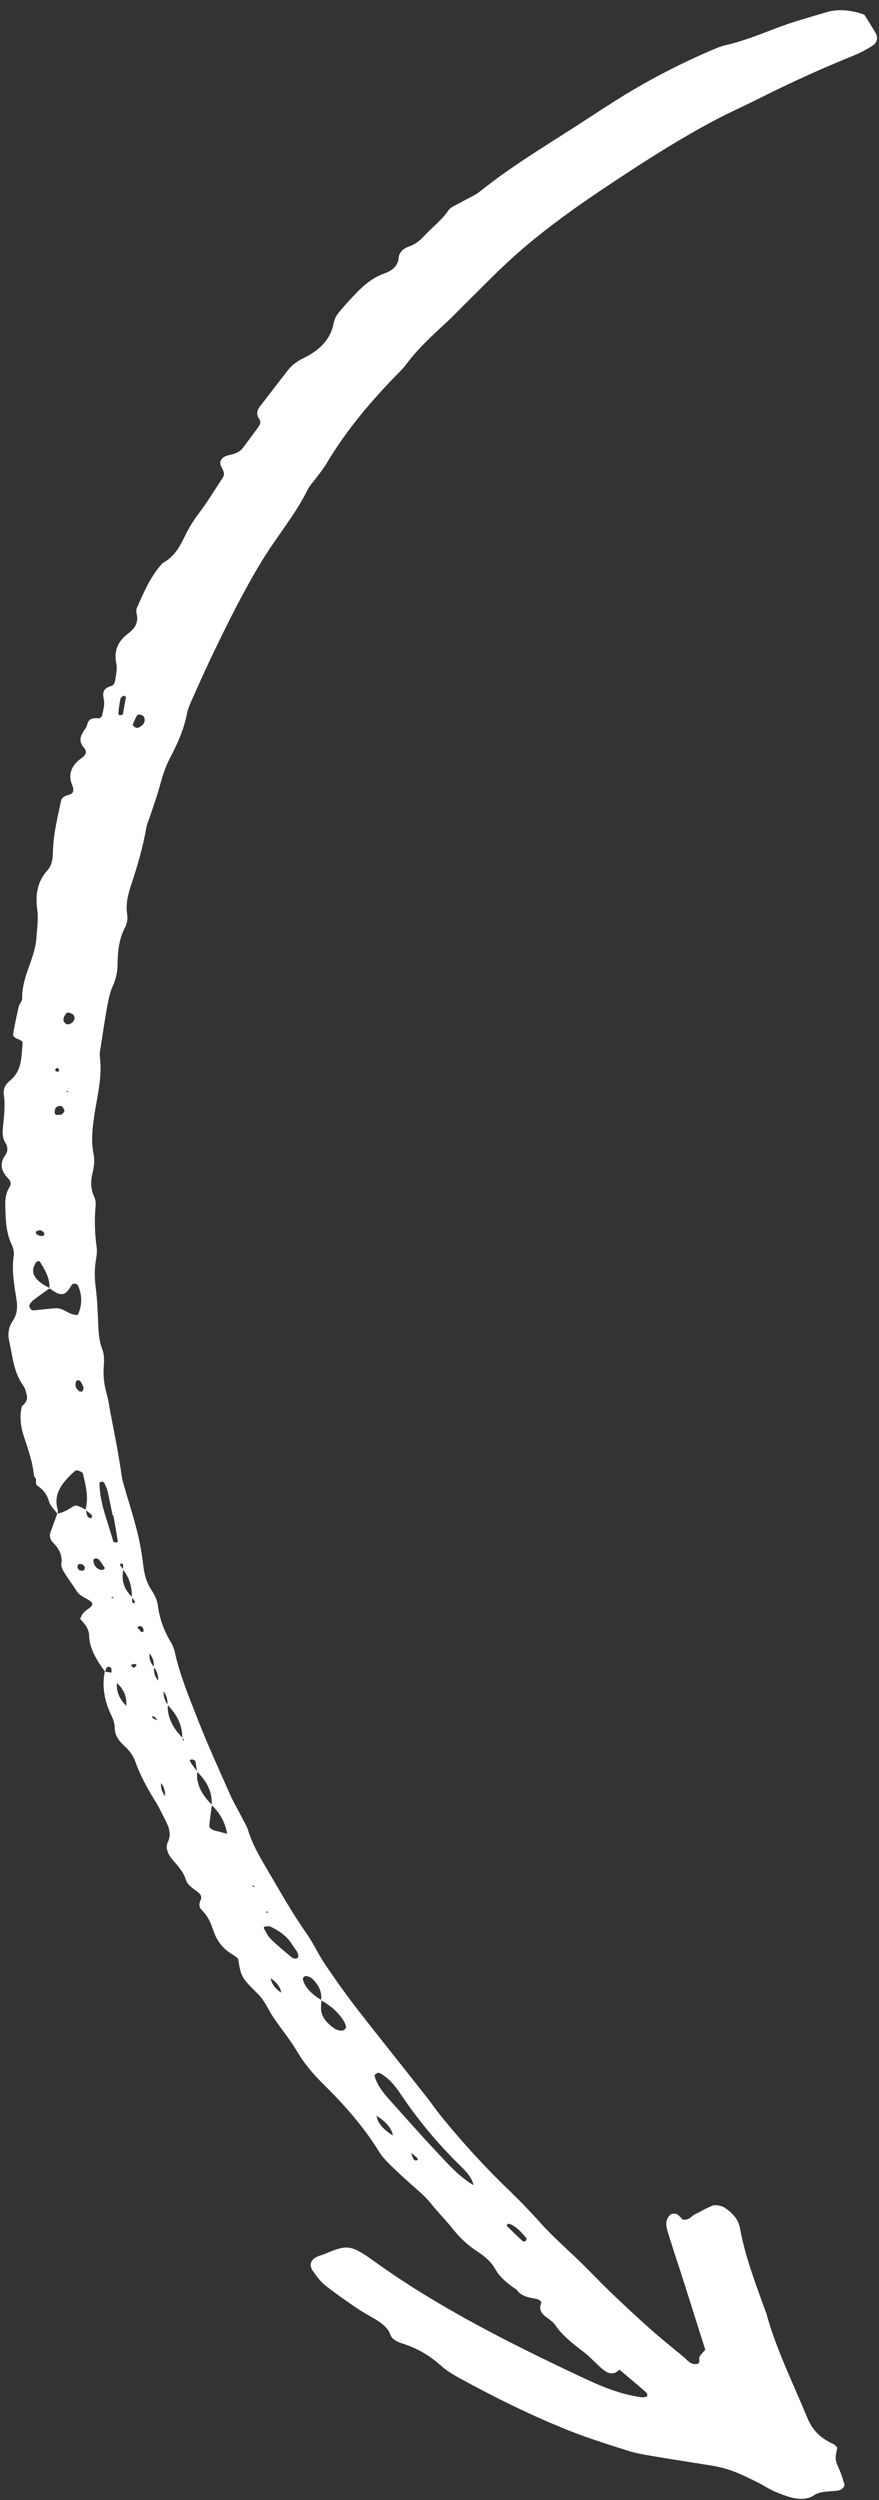 <?xml version="1.0" encoding="UTF-8"?> <svg xmlns="http://www.w3.org/2000/svg" width="57" height="162" viewBox="0 0 57 162" fill="none"><rect x="0" y="0" width="57" height="162" fill="#333333" stroke="none"/><path d="M2.359 95.86C2.303 95.769 2.204 95.676 2.196 95.588C2.122 94.746 1.824 93.91 1.546 93.071C1.329 92.412 1.258 91.76 1.419 91.128L1.397 91.136C1.665 90.927 1.819 90.684 1.732 90.378C1.678 90.188 1.647 89.987 1.522 89.81C0.861 88.872 0.831 87.917 0.609 86.965C0.495 86.478 0.536 86.017 0.823 85.599C1.141 85.138 1.144 84.631 1.054 84.095C0.904 83.191 0.759 82.284 0.886 81.399C0.918 81.173 0.883 80.92 0.775 80.691C0.368 79.828 0.366 78.984 0.343 78.133C0.33 77.7 0.381 77.294 0.623 76.914C0.734 76.741 0.717 76.548 0.536 76.366C0.02 75.845 -0.002 75.347 0.331 74.872C0.513 74.611 0.529 74.348 0.351 74.053C0.148 73.718 0.158 73.389 0.19 73.061C0.258 72.363 0.352 71.67 0.249 70.95C0.201 70.612 0.315 70.291 0.62 70.046C1.478 69.351 1.375 68.427 1.471 67.55C1.476 67.493 1.311 67.38 1.2 67.343C0.96 67.261 0.824 67.144 0.851 66.995C0.959 66.399 1.08 65.804 1.218 65.214C1.26 65.034 1.446 64.873 1.439 64.692C1.398 63.306 2.28 62.108 2.365 60.747C2.404 60.139 2.499 59.546 2.415 58.92C2.291 58.01 2.402 57.141 3.086 56.383C3.425 56.007 3.419 55.518 3.438 55.048C3.481 53.969 3.74 52.927 3.962 51.878C4.004 51.687 4.195 51.567 4.469 51.501C4.678 51.449 4.761 51.329 4.752 51.18C4.745 51.085 4.729 50.988 4.689 50.894C4.386 50.171 4.629 49.585 5.31 49.106C5.553 48.934 5.669 48.717 5.459 48.469C5.165 48.128 5.161 47.818 5.349 47.511C5.399 47.428 5.431 47.335 5.501 47.262C5.758 46.999 5.529 46.452 6.421 46.548C6.492 46.555 6.61 46.425 6.627 46.343C6.689 46.023 6.795 45.7 6.74 45.373C6.675 44.974 6.586 44.621 7.228 44.447C7.374 44.407 7.447 44.226 7.467 44.097C7.522 43.73 7.617 43.356 7.539 42.982C7.382 42.221 7.613 41.57 8.299 41.059C8.773 40.706 8.983 40.315 8.868 39.807C8.836 39.666 8.823 39.513 8.878 39.386C9.322 38.39 9.735 37.383 10.525 36.503C11.384 36.035 11.694 35.329 12.036 34.647C12.271 34.176 12.544 33.724 12.878 33.287C13.451 32.534 13.923 31.74 14.441 30.964C14.588 30.744 14.511 30.526 14.367 30.279C14.147 29.901 14.374 29.588 14.857 29.489C15.286 29.401 15.57 29.263 15.755 29.018C16.084 28.58 16.406 28.139 16.731 27.7C16.849 27.538 16.955 27.362 16.82 27.167C16.612 26.865 16.65 26.606 16.844 26.354C17.456 25.564 18.059 24.77 18.675 23.98C18.924 23.661 19.272 23.405 19.711 23.191C20.824 22.65 21.464 21.896 21.639 20.936C21.679 20.711 21.781 20.486 21.935 20.294C22.316 19.826 22.729 19.37 23.164 18.926C23.638 18.445 24.159 17.993 24.952 17.708C25.509 17.509 25.814 17.166 25.849 16.718C25.876 16.365 26.122 16.111 26.557 15.956C27.05 15.783 27.315 15.494 27.605 15.189C28.098 14.671 28.701 14.211 29.078 13.632C29.229 13.403 29.627 13.263 29.924 13.09C30.322 12.86 30.792 12.672 31.124 12.406C33.365 10.602 36.02 9.07 38.505 7.426C38.927 7.148 39.358 6.874 39.789 6.601C41.706 5.382 43.771 4.278 46.01 3.311C46.344 3.166 46.684 3.015 47.065 2.926C48.359 2.623 49.476 2.142 50.647 1.711C51.581 1.365 52.59 1.096 53.572 0.798C54.373 0.556 55.203 0.652 56.049 0.952C56.297 1.349 56.529 1.716 56.751 2.086C56.965 2.442 56.893 2.765 56.534 2.991C56.153 3.23 55.729 3.449 55.278 3.632C53.109 4.508 51.036 5.467 49.025 6.479C48.179 6.904 47.29 7.297 46.46 7.735C44.117 8.968 41.968 10.342 39.859 11.737C37.465 13.316 35.151 14.953 33.154 16.772C32.137 17.698 31.205 18.667 30.238 19.616C29.793 20.055 29.371 20.506 28.904 20.934C27.967 21.791 27.048 22.655 26.335 23.617C26.217 23.776 26.077 23.927 25.933 24.076C24.063 25.96 22.415 27.936 21.15 30.072C20.978 30.364 20.75 30.636 20.543 30.916C20.339 31.197 20.08 31.46 19.934 31.758C19.151 33.349 17.934 34.783 16.999 36.318C15.759 38.355 14.723 40.456 13.712 42.565C13.28 43.468 12.874 44.381 12.468 45.292C12.332 45.595 12.191 45.902 12.129 46.219C11.936 47.236 11.515 48.19 11.02 49.126C10.703 49.724 10.518 50.35 10.346 50.984C10.175 51.616 9.944 52.234 9.741 52.859C9.653 53.126 9.531 53.389 9.483 53.663C9.265 54.907 8.911 56.121 8.509 57.325C8.301 57.949 8.14 58.581 8.248 59.263C8.293 59.542 8.243 59.838 8.112 60.086C7.699 60.864 7.632 61.702 7.621 62.55C7.613 63.025 7.506 63.469 7.308 63.908C7.134 64.294 7.044 64.711 6.969 65.121C6.801 66.04 6.665 66.965 6.522 67.886C6.494 68.07 6.446 68.257 6.472 68.444C6.654 69.79 6.29 71.059 6.104 72.352C5.993 73.141 5.895 73.921 6.063 74.743C6.15 75.165 6.099 75.596 6.001 76C5.88 76.511 5.863 77.012 6.107 77.547C6.192 77.731 6.218 77.932 6.201 78.115C6.121 79.003 6.139 79.897 6.266 80.804C6.313 81.134 6.249 81.462 6.2 81.785C6.114 82.342 6.14 82.905 6.212 83.479C6.304 84.192 6.327 84.901 6.36 85.611C6.387 86.225 6.4 86.832 6.641 87.462C6.783 87.832 6.75 88.221 6.725 88.593C6.686 89.158 6.75 89.724 6.915 90.3C7.037 90.728 7.086 91.157 7.169 91.586C7.298 92.254 7.431 92.921 7.554 93.589C7.651 94.113 7.732 94.637 7.822 95.161C7.871 95.446 7.89 95.732 7.97 96.017C8.264 97.066 8.61 98.115 8.876 99.163C9.069 99.926 9.203 100.691 9.294 101.45C9.357 101.979 9.471 102.491 9.808 103.009C10.014 103.328 10.191 103.672 10.231 103.998C10.335 104.816 10.594 105.614 11.08 106.409C11.219 106.638 11.299 106.883 11.351 107.12C11.684 108.602 12.297 110.069 12.873 111.54C13.489 113.108 14.204 114.665 14.892 116.224C15.121 116.743 15.424 117.253 15.687 117.768C15.832 118.051 16.008 118.33 16.094 118.615C16.342 119.431 16.782 120.22 17.25 121.011C18.102 122.451 18.901 123.897 19.895 125.312C20.341 125.949 20.629 126.618 21.062 127.259C21.711 128.219 22.386 129.177 23.115 130.118C24.578 132.004 26.086 133.878 27.568 135.758C27.956 136.251 28.298 136.755 28.699 137.244C30.012 138.845 31.432 140.412 33.009 141.926C33.753 142.64 34.448 143.372 35.117 144.115C35.902 144.986 36.849 145.803 37.713 146.649C38.317 147.239 38.882 147.846 39.497 148.433C40.328 149.232 41.171 150.027 42.047 150.806C42.786 151.463 43.569 152.1 44.347 152.738C44.573 152.923 44.755 153.233 45.167 153.183C45.466 153.147 45.284 152.856 45.37 152.699C45.461 152.536 45.62 152.395 45.752 152.244L45.732 152.252C45.25 150.728 44.773 149.205 44.286 147.682C43.953 146.635 43.592 145.588 43.28 144.54C43.167 144.16 43.142 143.769 43.515 143.477C43.574 143.431 43.819 143.426 43.886 143.467C44.048 143.568 44.154 143.707 44.279 143.828C44.739 143.872 44.809 143.595 45.068 143.48C45.288 143.382 45.484 143.261 45.696 143.154C45.854 143.073 46.019 142.999 46.183 142.925C46.364 142.845 46.803 142.92 46.993 143.05C47.432 143.353 47.76 143.691 47.903 144.086C47.938 144.181 47.967 144.277 47.983 144.372C48.301 146.141 48.962 147.899 49.603 149.658C49.638 149.753 49.68 149.848 49.707 149.943C50.317 152.191 51.416 154.403 52.336 156.63C52.625 157.332 53.054 157.926 54.027 158.36C54.141 158.411 54.207 158.518 54.295 158.6C54.132 159.371 54.14 159.37 54.465 160.114C54.587 160.396 54.667 160.683 54.751 160.967C54.798 161.132 54.583 161.348 54.34 161.383C53.808 161.457 53.199 161.404 52.792 161.685C52.306 162.019 51.655 161.96 51.008 161.741C50.54 161.583 50.069 161.389 49.674 161.153C49.21 160.873 48.708 160.646 48.206 160.409C47.562 160.104 46.892 159.886 46.16 159.766C44.937 159.567 43.712 159.383 42.49 159.176C41.919 159.08 41.329 158.991 40.789 158.821C39.485 158.411 38.169 158.001 36.921 157.505C34.415 156.507 32.062 155.336 29.787 154.091C29.373 153.864 28.958 153.612 28.643 153.329C27.937 152.694 27.121 152.171 26.047 151.838C25.687 151.726 25.399 151.538 25.314 151.283C25.178 150.875 24.807 150.564 24.334 150.281C23.929 150.04 23.505 149.813 23.129 149.556C22.429 149.076 21.726 148.595 21.087 148.082C20.753 147.812 20.518 147.482 20.297 147.165C20.002 146.744 20.149 146.394 20.644 146.194C20.758 146.148 20.891 146.119 21.003 146.072C22.481 145.454 22.694 145.394 24.277 146.534C28.302 149.435 32.964 151.803 37.763 154.053C38.96 154.614 40.192 155.152 41.61 155.336C41.731 155.351 41.924 155.321 41.962 155.265C42.007 155.201 41.956 155.067 41.876 154.997C41.316 154.508 40.738 154.029 40.164 153.546L40.18 153.539C40.097 153.604 40.027 153.681 39.923 153.731C39.751 153.818 39.528 153.801 39.345 153.701C39.175 153.607 39.032 153.483 38.9 153.362C38.538 153.038 38.228 152.689 37.827 152.386C37.121 151.85 36.446 151.311 36.011 150.665C35.893 150.491 35.684 150.326 35.476 150.182C35.057 149.894 34.949 149.604 35.089 149.267C35.148 149.123 34.953 148.99 34.723 148.952C34.205 148.865 33.735 148.746 33.51 148.367L33.527 148.383C32.905 147.983 32.397 147.533 32.104 147.013C31.86 146.578 31.454 146.217 30.953 145.89C30.283 145.45 29.773 144.952 29.346 144.408C28.925 143.873 28.409 143.362 27.983 142.828C27.698 142.466 27.348 142.138 26.974 141.814C26.413 141.326 25.867 140.831 25.35 140.325C25.051 140.032 24.764 139.725 24.569 139.406C23.631 137.873 22.372 136.432 20.958 135.037C20.269 134.357 19.701 133.67 19.257 132.915C18.826 132.185 18.237 131.47 17.742 130.743C17.526 130.425 17.372 130.095 17.169 129.775C17.055 129.594 16.928 129.408 16.763 129.243C15.635 128.114 15.633 128.115 15.444 126.932C15.375 126.873 15.297 126.778 15.183 126.713C14.431 126.287 14.068 125.746 13.86 125.165C13.693 124.69 13.54 124.219 13.097 123.781C12.867 123.554 12.914 123.321 13.018 123.096C13.105 122.908 13.002 122.722 12.779 122.563C12.46 122.336 12.14 122.108 12.053 121.805C11.925 121.367 11.605 120.971 11.249 120.576C10.884 120.171 10.698 119.743 10.897 119.332C11.117 118.874 10.968 118.41 10.719 117.935C10.523 117.562 10.359 117.183 10.129 116.813C9.584 115.936 9.093 115.056 8.776 114.149C8.664 113.826 8.443 113.48 8.136 113.201C7.704 112.811 7.444 112.439 7.442 111.985C7.443 111.709 7.349 111.413 7.213 111.134C6.751 110.178 6.61 109.239 6.795 108.31C6.947 108.337 7.099 108.362 7.254 108.39C7.362 108.601 7.471 108.815 7.582 109.027C7.537 109.555 7.701 110.067 8.205 110.552C8.314 110.766 8.422 110.977 8.531 111.191C8.565 111.233 8.596 111.274 8.63 111.315C8.59 111.275 8.551 111.235 8.512 111.195C8.404 110.982 8.295 110.771 8.183 110.559C8.231 110.029 8.101 109.517 7.558 109.034C7.449 108.822 7.34 108.609 7.229 108.397C7.228 108.315 7.235 108.232 7.224 108.149C7.218 108.111 7.192 108.058 7.149 108.036C7.039 107.975 6.94 108 6.894 108.097C6.858 108.173 6.844 108.254 6.817 108.332C6.257 107.568 5.795 106.796 5.781 105.978C5.775 105.596 5.536 105.231 5.18 104.892L5.2 104.91C5.273 104.69 5.38 104.492 5.62 104.324C6.13 103.971 6.117 103.871 5.527 103.55C5.278 103.413 5.092 103.292 4.97 103.097C4.714 102.687 4.407 102.287 4.157 101.876C4.05 101.699 3.95 101.494 3.978 101.323C4.056 100.841 3.875 100.395 3.438 99.952C3.22 99.731 3.196 99.493 3.279 99.266C3.424 98.873 3.571 98.48 3.715 98.086C4.104 98.004 4.395 97.842 4.674 97.658C4.898 97.51 4.957 97.527 5.395 97.733C5.457 97.762 5.507 97.801 5.559 97.837C5.593 97.967 5.619 98.097 5.66 98.227C5.673 98.268 5.722 98.312 5.77 98.341C5.812 98.365 5.881 98.369 5.94 98.382C5.943 98.309 5.992 98.221 5.943 98.166C5.835 98.05 5.675 97.951 5.535 97.845C5.765 97.071 5.569 96.263 5.368 95.457C5.353 95.397 5.165 95.327 5.042 95.281C5.001 95.265 4.892 95.287 4.861 95.316C4.057 96.028 3.429 96.791 3.744 97.823C3.771 97.915 3.739 98.01 3.735 98.103C3.541 97.833 3.247 97.566 3.177 97.295C3.071 96.898 2.867 96.568 2.411 96.259C2.294 96.179 2.354 95.987 2.33 95.845C2.343 95.846 2.359 95.86 2.359 95.86ZM37.889 148.856L37.869 148.864C37.741 148.746 37.613 148.628 37.488 148.511C37.36 148.393 37.231 148.276 37.106 148.159C36.978 148.041 36.852 147.923 36.724 147.805C36.596 147.687 36.471 147.569 36.343 147.451C36.215 147.333 36.087 147.217 35.959 147.099C35.831 146.98 35.703 146.864 35.577 146.746L35.594 146.739C35.722 146.858 35.847 146.974 35.975 147.092C36.103 147.21 36.229 147.327 36.357 147.445C36.485 147.563 36.613 147.68 36.741 147.798C36.869 147.916 36.998 148.032 37.126 148.151C37.254 148.269 37.379 148.386 37.507 148.503C37.633 148.62 37.761 148.738 37.889 148.856ZM31.104 141.956C31.231 142.076 31.361 142.196 31.489 142.316C31.523 142.359 31.558 142.404 31.592 142.447C31.553 142.406 31.514 142.363 31.475 142.322C31.345 142.203 31.215 142.083 31.084 141.964C30.956 141.846 30.83 141.73 30.702 141.612C30.638 141.165 30.294 140.772 29.905 140.391C28.343 138.871 27.042 137.279 25.938 135.628C25.631 135.169 25.274 134.724 24.696 134.364C24.645 134.332 24.522 134.299 24.497 134.314C24.408 134.364 24.275 134.434 24.289 134.497C24.413 135.03 24.782 135.528 25.21 136.009C26.26 137.184 27.304 138.361 28.395 139.524C29.079 140.254 29.734 141.005 30.721 141.606C30.85 141.721 30.976 141.838 31.104 141.956ZM26.268 139.104C26.398 139.224 26.526 139.342 26.657 139.463C26.702 139.599 26.728 139.738 26.797 139.872C26.86 139.997 26.988 140.028 27.083 139.952C27.11 139.933 27.079 139.86 27.04 139.823C26.915 139.702 26.773 139.587 26.64 139.469C26.51 139.349 26.382 139.231 26.252 139.111C26.124 138.993 25.998 138.875 25.87 138.757C25.742 138.639 25.614 138.523 25.486 138.405C25.406 137.883 24.989 137.455 24.394 137.077C24.266 136.957 24.136 136.837 24.008 136.717C23.88 136.599 23.755 136.482 23.627 136.364C23.517 136.155 23.408 135.947 23.298 135.74C23.168 135.621 23.038 135.501 22.91 135.383C22.782 135.265 22.653 135.149 22.528 135.031C22.418 134.824 22.309 134.616 22.199 134.409C22.069 134.289 21.941 134.171 21.811 134.051C21.704 133.843 21.594 133.634 21.488 133.426C21.357 133.306 21.229 133.188 21.099 133.068C20.971 132.95 20.843 132.834 20.715 132.715C20.605 132.507 20.498 132.301 20.389 132.092C20.259 131.972 20.131 131.854 20.001 131.734C19.891 131.525 19.782 131.319 19.672 131.11C19.542 130.992 19.411 130.872 19.283 130.753C19.174 130.545 19.067 130.339 18.957 130.13C18.827 130.01 18.697 129.892 18.567 129.771C18.457 129.561 18.348 129.351 18.239 129.141C18.197 128.771 17.946 128.448 17.524 128.166L17.541 128.159C17.604 128.526 17.828 128.855 18.258 129.135C18.367 129.345 18.477 129.555 18.583 129.765C18.711 129.884 18.841 130.004 18.969 130.122C19.079 130.331 19.188 130.538 19.298 130.746C19.428 130.866 19.555 130.986 19.686 131.104C19.795 131.313 19.905 131.52 20.012 131.728C20.142 131.848 20.27 131.966 20.4 132.086C20.51 132.293 20.619 132.501 20.729 132.708C20.857 132.826 20.983 132.944 21.11 133.062C21.241 133.18 21.369 133.3 21.499 133.42C21.609 133.627 21.721 133.836 21.83 134.043C21.96 134.163 22.088 134.281 22.218 134.401C22.328 134.609 22.435 134.817 22.544 135.024C22.672 135.142 22.798 135.26 22.926 135.376C23.056 135.496 23.184 135.615 23.315 135.735C23.424 135.943 23.533 136.152 23.643 136.358C23.771 136.476 23.899 136.593 24.027 136.711C24.158 136.829 24.288 136.95 24.419 137.068C24.468 137.598 24.91 138.02 25.51 138.398C25.638 138.516 25.764 138.633 25.892 138.751C26.014 138.87 26.142 138.988 26.268 139.104ZM6.429 105.413C6.397 105.371 6.367 105.328 6.335 105.286C6.372 105.325 6.411 105.367 6.448 105.406C6.481 105.45 6.512 105.493 6.545 105.537C6.506 105.495 6.467 105.454 6.429 105.413ZM11.034 117.053C10.926 116.841 10.817 116.628 10.708 116.416C10.723 116.113 10.672 115.812 10.424 115.518L10.443 115.51C10.417 115.814 10.479 116.114 10.73 116.409C10.839 116.62 10.95 116.834 11.059 117.046C11.168 117.256 11.28 117.466 11.389 117.676C11.5 117.887 11.61 118.095 11.721 118.306C11.833 118.515 11.945 118.725 12.054 118.934C12.166 119.142 12.277 119.353 12.389 119.562C12.501 119.771 12.613 119.981 12.722 120.19C12.834 120.399 12.946 120.609 13.055 120.818C13.167 121.028 13.276 121.236 13.388 121.447C13.499 121.656 13.611 121.865 13.723 122.074C13.835 122.283 13.944 122.493 14.056 122.703C14.168 122.91 14.277 123.119 14.389 123.326L14.37 123.334C14.258 123.127 14.146 122.918 14.034 122.711C13.922 122.502 13.81 122.291 13.701 122.081C13.589 121.872 13.48 121.662 13.368 121.453C13.257 121.245 13.145 121.034 13.033 120.825C12.921 120.616 12.812 120.406 12.701 120.196C12.589 119.987 12.477 119.776 12.368 119.568C12.256 119.357 12.147 119.149 12.035 118.938C11.923 118.73 11.812 118.519 11.702 118.311C11.591 118.1 11.481 117.892 11.37 117.681C11.258 117.472 11.146 117.262 11.034 117.053ZM15.091 124.32L15.111 124.312C15.22 124.522 15.329 124.734 15.438 124.944C15.55 125.153 15.661 125.363 15.773 125.572C15.883 125.779 15.992 125.987 16.104 126.195C16.235 126.315 16.363 126.433 16.493 126.553C16.605 126.76 16.715 126.967 16.826 127.176L16.804 127.185C16.697 126.977 16.588 126.769 16.481 126.559C16.351 126.439 16.223 126.321 16.093 126.201C15.981 125.994 15.869 125.786 15.756 125.581C15.645 125.37 15.535 125.162 15.424 124.951C15.309 124.74 15.2 124.53 15.091 124.32ZM10.263 111.487L10.241 111.496C10.169 111.411 10.107 111.324 10.021 111.245C9.997 111.221 9.912 111.222 9.855 111.212C9.866 111.383 10.099 111.413 10.263 111.487ZM10.583 109.567C10.475 109.356 10.363 109.142 10.255 108.93C10.273 108.625 10.219 108.322 9.971 108.025C9.994 107.722 9.942 107.42 9.686 107.128L9.705 107.12C9.659 107.426 9.721 107.726 9.993 108.019C9.951 108.326 10.021 108.628 10.274 108.924C10.382 109.137 10.491 109.349 10.6 109.562C10.599 109.868 10.656 110.17 10.883 110.467C10.835 111.22 11.172 111.936 11.844 112.62C11.837 112.764 11.884 112.815 11.934 112.751C11.95 112.733 11.861 112.669 11.82 112.627C11.832 111.878 11.539 111.157 10.862 110.473C10.88 110.167 10.82 109.866 10.583 109.567ZM7.973 101.7C7.978 101.617 7.987 101.535 7.987 101.451C7.986 101.326 7.912 101.279 7.802 101.336C7.773 101.351 7.79 101.418 7.814 101.455C7.866 101.537 7.937 101.614 8 101.694C7.874 102.306 7.964 102.91 8.577 103.496C8.572 103.577 8.569 103.657 8.567 103.739C8.563 103.862 8.627 103.907 8.734 103.854C8.762 103.839 8.745 103.776 8.721 103.737C8.674 103.658 8.613 103.581 8.555 103.502C8.555 102.894 8.439 102.291 7.973 101.7ZM12.773 114.795C12.741 114.573 12.716 114.351 12.673 114.13C12.666 114.094 12.591 114.04 12.537 114.025C12.368 113.982 12.26 114.039 12.332 114.157C12.463 114.371 12.634 114.579 12.792 114.789C12.693 115.549 13.057 116.264 13.744 116.952C13.685 117.398 13.611 117.842 13.573 118.291C13.56 118.435 13.703 118.559 13.938 118.619C14.208 118.69 14.478 118.759 14.751 118.83C14.782 118.874 14.81 118.918 14.841 118.961C14.804 118.92 14.765 118.879 14.729 118.838C14.625 118.18 14.331 117.548 13.722 116.959C13.784 116.203 13.478 115.481 12.773 114.795ZM20.819 129.611C20.877 129.195 20.76 128.788 20.414 128.391C20.341 128.308 20.268 128.214 20.161 128.151C20.064 128.093 19.893 128.028 19.808 128.045C19.717 128.062 19.626 128.174 19.639 128.244C19.754 128.782 20.221 129.219 20.843 129.604C20.836 129.832 20.794 130.058 20.827 130.289C20.889 130.724 21.203 131.111 21.695 131.449C21.841 131.549 22.15 131.616 22.271 131.557C22.443 131.47 22.459 131.337 22.404 131.197C22.349 131.059 22.279 130.92 22.184 130.788C21.864 130.334 21.408 129.94 20.819 129.611ZM3.2 83.481C3.258 82.877 2.934 82.299 2.565 81.717C2.477 81.734 2.383 81.732 2.365 81.76C1.983 82.291 2.077 82.802 2.884 83.278C2.998 83.344 3.113 83.407 3.227 83.473C2.873 83.728 2.508 83.977 2.168 84.242C2.043 84.338 1.952 84.463 1.903 84.591C1.876 84.662 1.952 84.766 2.009 84.85C2.029 84.88 2.142 84.913 2.197 84.908C2.669 84.865 3.133 84.799 3.612 84.773C4.142 84.742 4.429 85.209 5.04 85.21C5.317 84.618 5.356 83.989 5.065 83.318C5.047 83.275 4.993 83.216 4.937 83.198C4.782 83.147 4.691 83.195 4.627 83.297C4.524 83.458 4.425 83.625 4.272 83.762C4.15 83.874 3.913 83.889 3.704 83.793C3.519 83.706 3.366 83.585 3.2 83.481ZM7.353 98.191C7.335 98.191 7.318 98.19 7.302 98.19C7.196 97.673 7.1 97.157 6.979 96.639C6.935 96.453 6.845 96.266 6.759 96.082C6.745 96.05 6.645 96.002 6.596 96.004C6.539 96.005 6.457 96.048 6.457 96.081C6.44 97.344 6.997 98.608 7.34 99.87C7.348 99.901 7.454 99.955 7.505 99.956C7.556 99.956 7.644 99.908 7.639 99.877C7.552 99.316 7.451 98.754 7.353 98.191ZM19.15 126.919C19.207 126.898 19.304 126.888 19.318 126.856C19.429 126.56 19.121 126.298 18.959 126.024C18.675 125.541 18.193 125.148 17.541 124.844C17.448 124.801 17.282 124.824 17.159 124.837C17.125 124.841 17.093 124.922 17.115 124.959C17.249 125.188 17.346 125.435 17.554 125.64C17.982 126.06 18.474 126.459 18.947 126.862C18.985 126.893 19.081 126.901 19.15 126.919ZM32.89 144.119C32.882 144.161 32.844 144.215 32.873 144.243C33.2 144.567 33.534 144.888 33.876 145.207C33.904 145.233 34.053 145.251 34.059 145.244C34.099 145.176 34.18 145.082 34.136 145.029C33.849 144.692 33.574 144.344 33.069 144.105C33.029 144.087 32.95 144.114 32.89 144.119ZM8.597 46.965C8.677 47.05 8.703 47.102 8.758 47.127C8.81 47.153 8.916 47.176 8.952 47.16C9.306 47.007 9.454 46.78 9.349 46.474C9.336 46.432 9.28 46.385 9.226 46.355C9.09 46.28 8.932 46.278 8.876 46.372C8.759 46.573 8.68 46.786 8.597 46.965ZM8.17 45.144C8.11 45.12 8.05 45.096 7.99 45.074C7.928 45.145 7.825 45.207 7.811 45.287C7.748 45.595 7.698 45.907 7.678 46.22C7.671 46.35 7.793 46.387 7.97 46.287C8.031 45.929 8.1 45.536 8.17 45.144ZM4.142 65.9C4.134 65.989 4.097 66.081 4.13 66.168C4.161 66.244 4.268 66.365 4.346 66.374C4.451 66.388 4.594 66.332 4.664 66.274C4.827 66.137 4.894 65.962 4.771 65.772C4.729 65.705 4.571 65.653 4.455 65.611C4.419 65.598 4.323 65.633 4.294 65.664C4.233 65.737 4.192 65.82 4.142 65.9ZM6.537 101.732C6.601 101.722 6.675 101.722 6.715 101.698C6.758 101.672 6.802 101.617 6.784 101.586C6.678 101.415 6.565 101.242 6.428 101.076C6.341 100.972 6.197 100.956 6.095 101.025C6.057 101.051 6.045 101.107 6.055 101.148C6.097 101.376 6.157 101.602 6.537 101.732ZM4.189 71.971C4.143 71.884 4.122 71.785 4.04 71.711C3.919 71.601 3.645 71.679 3.579 71.851C3.546 71.936 3.542 72.032 3.551 72.124C3.554 72.164 3.627 72.245 3.656 72.245C3.781 72.246 3.935 72.248 4.015 72.203C4.109 72.152 4.134 72.05 4.189 71.971ZM5.152 90.163C5.213 90.164 5.313 90.183 5.329 90.165C5.515 89.956 5.347 89.731 5.221 89.511C5.204 89.479 5.109 89.434 5.063 89.436C5.011 89.438 4.945 89.479 4.933 89.514C4.855 89.736 4.88 89.957 5.152 90.163ZM2.327 79.801C2.299 79.947 2.43 80.064 2.664 80.091C2.722 80.097 2.802 80.08 2.835 80.053C2.937 79.966 2.83 79.775 2.621 79.721C2.54 79.7 2.427 79.772 2.327 79.801ZM5.157 101.753C5.222 101.761 5.298 101.786 5.351 101.776C5.406 101.766 5.462 101.73 5.478 101.693C5.547 101.541 5.448 101.389 5.255 101.345C5.204 101.332 5.106 101.348 5.083 101.373C4.98 101.495 5.003 101.624 5.157 101.753ZM8.664 108.081C8.73 108.029 8.81 107.982 8.854 107.921C8.868 107.9 8.776 107.812 8.768 107.814C8.665 107.83 8.568 107.857 8.468 107.882C8.534 107.948 8.599 108.015 8.664 108.081ZM8.893 105.444C8.986 105.546 9.084 105.655 9.183 105.763C9.231 105.741 9.317 105.721 9.316 105.695C9.313 105.612 9.29 105.526 9.245 105.444C9.228 105.411 9.14 105.369 9.085 105.365C9.039 105.36 8.991 105.401 8.893 105.444ZM3.732 69.194C3.686 69.221 3.619 69.238 3.598 69.272C3.576 69.308 3.576 69.382 3.611 69.401C3.756 69.481 3.847 69.445 3.832 69.311C3.831 69.276 3.766 69.235 3.732 69.194ZM7.201 103.521L7.358 103.564L7.314 103.461L7.201 103.521ZM4.296 70.708L4.396 70.777L4.416 70.681L4.296 70.708ZM17.271 123.949L17.411 123.913L17.274 123.841L17.271 123.949ZM16.522 122.266L16.434 122.165L16.359 122.244L16.522 122.266Z" fill="white"></path></svg> 